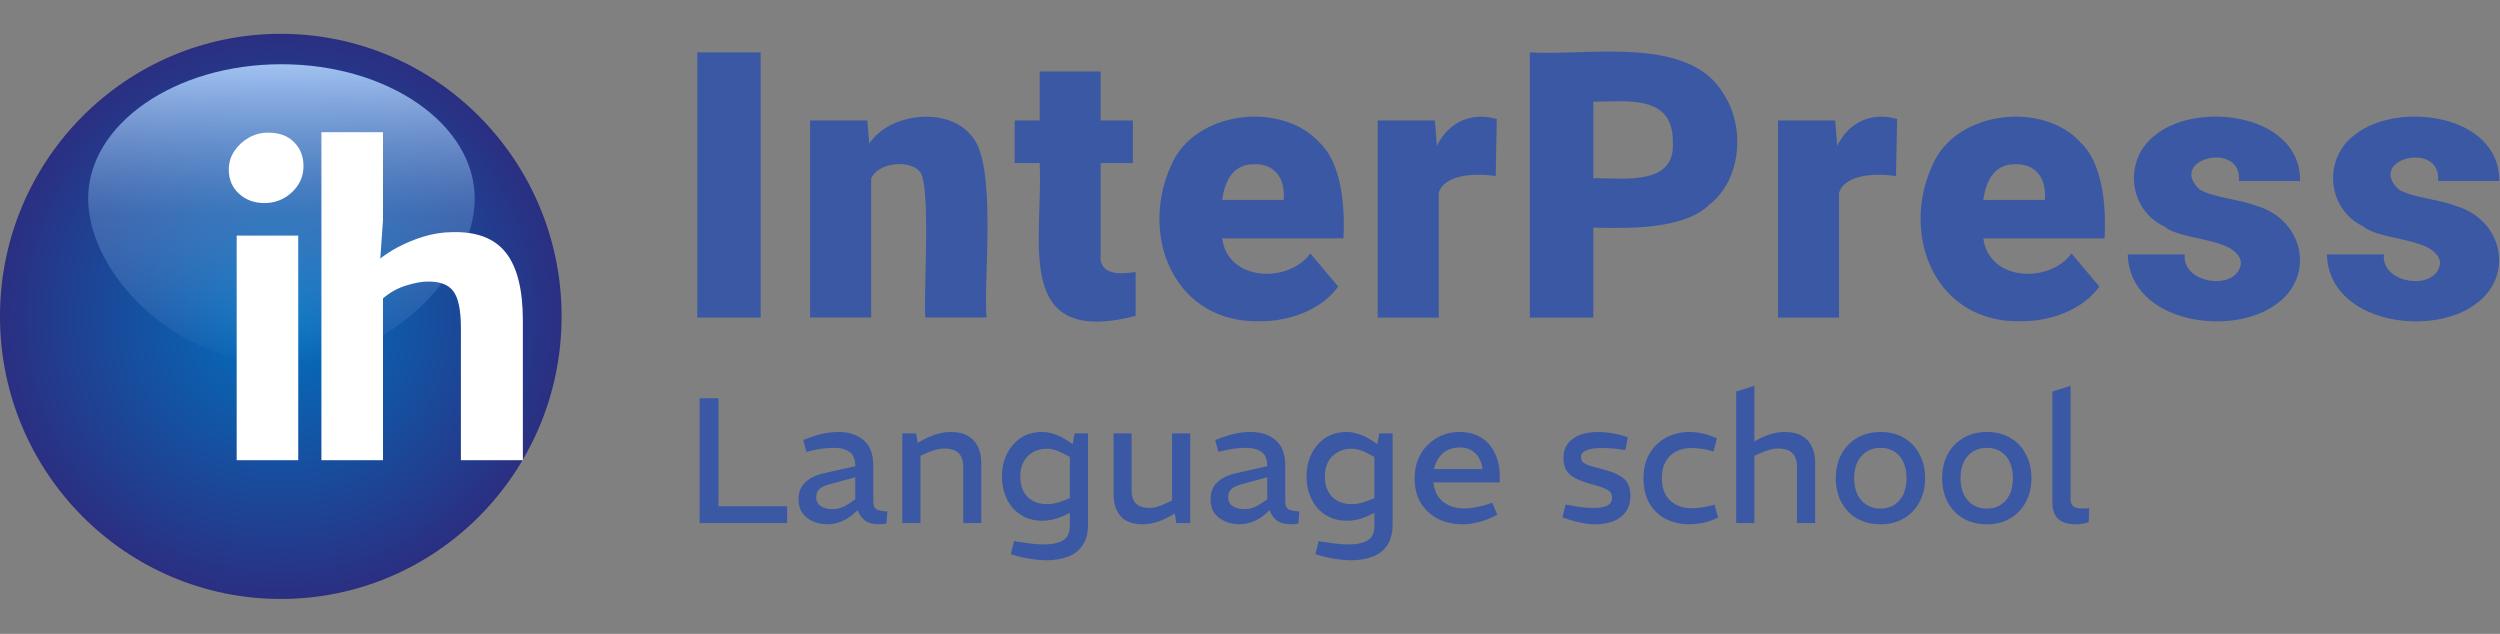 <?xml version="1.0" encoding="UTF-8"?> <svg xmlns="http://www.w3.org/2000/svg" width="706" height="179" viewBox="0 0 706 179" fill="none"><rect x="0" y="0" width="706" height="179" fill="#808080" stroke="none"/><path d="M214.812 89.687H196.919V14.787H214.812V89.687Z" fill="#3B58A4"></path><path d="M244.925 34.025L245.49 40.555C251.198 31.764 267.733 30.131 274.197 38.185C281.804 45.9 277.598 79.299 278.619 89.674H261.34C260.655 85.128 263.082 51.365 259.658 48.342C256.738 45.102 248.11 45.803 246.007 50.374V89.674H228.775V34.025H244.925Z" fill="#3B58A4"></path><path d="M310.835 20.191V34.025H319.931V46.057H310.835V71.523C310.078 77.896 316.363 77.473 320.7 76.82V89.215C285.889 98.115 294.649 68.126 293.603 46.057H286.55V34.025H293.603V20.191H310.835Z" fill="#3B58A4"></path><path d="M356.076 90.715C331.683 91.489 321.601 66.651 330.746 46.674C337.295 31.196 361.965 28.427 372.635 40.265C378.763 46.033 379.881 57.824 379.388 67.304H345.142C346.728 79.554 363.911 80.049 370.04 71.573L377.91 80.932C373.272 87.402 364.236 90.763 356.076 90.703V90.715ZM354.13 46.372C349.083 46.372 346.091 49.734 345.13 56.457H362.505C363.034 50.677 360.234 46.203 354.118 46.372H354.13Z" fill="#3B58A4"></path><path d="M422.397 49.721C416.869 48.874 407.989 49.116 406.295 54.449V89.686H389.063V34.025H405.213L405.778 41.171C409.335 33.964 416.028 31.691 422.697 33.614L422.384 49.721H422.397Z" fill="#3B58A4"></path><path d="M449.962 64.281V89.699H432.021V14.786C448.159 15.886 477.467 9.671 486.996 26.951C492.884 36.226 491.634 50.87 482.802 57.714C475.821 64.692 460.5 64.583 449.962 64.269V64.281ZM449.962 50.338C458.061 50.169 473.117 52.708 472.408 40.301C472.673 26.528 459.37 28.717 449.962 28.729V50.338Z" fill="#3B58A4"></path><path d="M535.445 49.721C529.918 48.874 521.038 49.116 519.343 54.449V89.686H502.112V34.025H518.262L518.827 41.171C522.383 33.964 529.077 31.691 535.746 33.614L535.433 49.721H535.445Z" fill="#3B58A4"></path><path d="M571.027 90.715C546.633 91.489 536.552 66.651 545.696 46.674C552.245 31.196 576.915 28.427 587.585 40.265C593.714 46.033 594.831 57.824 594.338 67.304H560.092C561.678 79.554 578.861 80.049 584.99 71.573L592.86 80.932C588.222 87.402 579.186 90.763 571.027 90.703V90.715ZM569.08 46.372C564.033 46.372 561.041 49.734 560.08 56.457H577.455C577.984 50.677 575.184 46.203 569.068 46.372H569.08Z" fill="#3B58A4"></path><path d="M632.85 74.051C631.612 66.965 616.183 68.162 611.172 63.942C600.814 59.032 599.649 44.703 608.877 37.967C620.942 28.402 649.733 32.272 649.565 51.112H632.285C633.259 39.575 611.929 44.884 621.146 53.482C624.523 55.707 633.054 56.408 636.996 58.065C650.706 61.898 653.951 78.114 642.751 85.95C630.146 95.31 601.439 91.198 600.862 71.85H616.964C616.123 80.4 632.309 82.383 632.862 74.063L632.85 74.051Z" fill="#3B58A4"></path><path d="M689.087 74.051C687.85 66.965 672.421 68.162 667.41 63.942C657.052 59.032 655.886 44.703 665.115 37.967C677.179 28.402 705.97 32.272 705.802 51.112H688.523C689.496 39.575 668.167 44.884 677.383 53.482C680.76 55.707 689.292 56.408 693.233 58.065C706.944 61.898 710.188 78.114 698.989 85.95C686.384 95.31 657.676 91.198 657.1 71.85H673.202C672.36 80.4 688.547 82.383 689.099 74.063L689.087 74.051Z" fill="#3B58A4"></path><path d="M197.563 147.708V112.475H202.898V142.976H222.276V147.708H197.563ZM233.624 148.06C232.282 148.06 230.99 147.808 229.748 147.305C228.507 146.802 227.483 146.03 226.678 144.99C225.906 143.949 225.521 142.624 225.521 141.013C225.521 138.933 226.175 137.306 227.483 136.131C228.792 134.923 230.638 134.067 233.02 133.564L241.526 131.652V131.501C241.526 129.722 241.006 128.447 239.966 127.675C238.926 126.87 237.416 126.467 235.436 126.467C234.329 126.467 233.205 126.551 232.064 126.719C230.923 126.887 229.883 127.088 228.943 127.323L227.735 127.625L226.829 124.253L228.087 123.8C229.631 123.196 231.107 122.743 232.517 122.441C233.96 122.139 235.386 121.988 236.795 121.988C239.714 121.988 242.08 122.76 243.892 124.303C245.704 125.847 246.61 128.212 246.61 131.4V141.517C246.61 142.59 246.861 143.329 247.365 143.731C247.868 144.1 248.942 144.335 250.586 144.436L250.334 147.808C249.999 147.909 249.63 147.976 249.227 148.01C248.858 148.043 248.522 148.06 248.22 148.06C246.509 148.06 245.167 147.691 244.194 146.953C243.254 146.181 242.6 145.224 242.231 144.084L241.073 145.09C239.932 146.097 238.708 146.852 237.399 147.355C236.09 147.825 234.832 148.06 233.624 148.06ZM235.235 143.782C236.006 143.782 236.812 143.631 237.651 143.329C238.489 142.993 239.345 142.523 240.218 141.919L241.526 141.013V134.772L233.825 136.886C232.584 137.255 231.711 137.725 231.208 138.295C230.738 138.866 230.503 139.57 230.503 140.409C230.503 141.483 230.923 142.322 231.762 142.926C232.601 143.496 233.758 143.782 235.235 143.782ZM254.809 147.708V122.39H258.735L259.137 125.058L260.899 124.102C262.174 123.431 263.449 122.911 264.724 122.541C265.999 122.172 267.258 121.988 268.499 121.988C270.479 121.988 272.089 122.357 273.331 123.095C274.606 123.833 275.546 124.84 276.15 126.115C276.787 127.39 277.106 128.866 277.106 130.544V147.708H272.022V131.752C272.022 130.074 271.586 128.816 270.714 127.977C269.841 127.105 268.482 126.669 266.637 126.669C265.865 126.669 265.093 126.769 264.322 126.971C263.55 127.172 262.728 127.474 261.855 127.877L259.943 128.732V147.708H254.809ZM295.373 158.227C294.199 158.227 292.857 158.11 291.347 157.875C289.87 157.673 288.478 157.388 287.169 157.019L285.458 156.516L286.364 152.791L288.075 153.093C289.115 153.261 290.24 153.412 291.447 153.546C292.655 153.68 293.763 153.747 294.769 153.747C297.118 153.747 298.93 153.362 300.205 152.59C301.48 151.852 302.118 150.459 302.118 148.412V144.839L300.608 145.543C299.601 146.047 298.544 146.432 297.437 146.701C296.363 146.936 295.323 147.053 294.316 147.053C292.538 147.053 290.944 146.734 289.535 146.097C288.126 145.426 286.918 144.52 285.911 143.379C284.938 142.205 284.2 140.862 283.696 139.352C283.193 137.842 282.941 136.232 282.941 134.52C282.941 132.306 283.378 130.259 284.25 128.38C285.156 126.467 286.448 124.924 288.126 123.749C289.837 122.575 291.9 121.988 294.316 121.988C295.491 121.988 296.665 122.206 297.84 122.642C299.048 123.045 300.205 123.615 301.313 124.353L302.923 125.41L303.477 122.39H307.252V148.161C307.252 150.509 306.765 152.422 305.792 153.898C304.819 155.408 303.443 156.499 301.665 157.17C299.887 157.875 297.789 158.227 295.373 158.227ZM288.126 134.571C288.126 136.249 288.444 137.675 289.082 138.849C289.753 140.023 290.659 140.913 291.8 141.517C292.941 142.087 294.249 142.372 295.726 142.372C296.464 142.372 297.202 142.288 297.94 142.121C298.712 141.953 299.484 141.718 300.256 141.416L302.118 140.661V129.034L300.407 128.128C299.501 127.625 298.662 127.273 297.89 127.071C297.118 126.836 296.397 126.719 295.726 126.719C294.115 126.719 292.739 127.071 291.598 127.776C290.458 128.447 289.585 129.37 288.981 130.544C288.411 131.719 288.126 133.061 288.126 134.571ZM322.676 148.06C319.857 148.06 317.777 147.288 316.435 145.745C315.126 144.201 314.472 142.137 314.472 139.554V122.39H319.555V138.346C319.555 140.091 319.975 141.382 320.814 142.221C321.686 143.027 322.944 143.429 324.588 143.429C325.327 143.429 326.048 143.329 326.753 143.127C327.457 142.926 328.196 142.641 328.967 142.272L330.981 141.366V122.39H336.115V147.708H332.189L331.585 143.782L332.642 144.587L329.974 145.996C328.699 146.701 327.441 147.221 326.199 147.557C324.991 147.892 323.817 148.06 322.676 148.06ZM349.968 148.06C348.626 148.06 347.334 147.808 346.093 147.305C344.851 146.802 343.828 146.03 343.022 144.99C342.25 143.949 341.865 142.624 341.865 141.013C341.865 138.933 342.519 137.306 343.828 136.131C345.136 134.923 346.982 134.067 349.364 133.564L357.87 131.652V131.501C357.87 129.722 357.35 128.447 356.31 127.675C355.27 126.87 353.76 126.467 351.78 126.467C350.673 126.467 349.549 126.551 348.408 126.719C347.267 126.887 346.227 127.088 345.287 127.323L344.079 127.625L343.173 124.253L344.432 123.8C345.975 123.196 347.451 122.743 348.861 122.441C350.304 122.139 351.73 121.988 353.139 121.988C356.058 121.988 358.424 122.76 360.236 124.303C362.048 125.847 362.954 128.212 362.954 131.4V141.517C362.954 142.59 363.205 143.329 363.709 143.731C364.212 144.1 365.286 144.335 366.93 144.436L366.678 147.808C366.343 147.909 365.974 147.976 365.571 148.01C365.202 148.043 364.866 148.06 364.564 148.06C362.853 148.06 361.511 147.691 360.538 146.953C359.598 146.181 358.944 145.224 358.575 144.084L357.417 145.09C356.276 146.097 355.052 146.852 353.743 147.355C352.434 147.825 351.176 148.06 349.968 148.06ZM351.579 143.782C352.35 143.782 353.156 143.631 353.995 143.329C354.834 142.993 355.689 142.523 356.562 141.919L357.87 141.013V134.772L350.169 136.886C348.928 137.255 348.055 137.725 347.552 138.295C347.082 138.866 346.848 139.57 346.848 140.409C346.848 141.483 347.267 142.322 348.106 142.926C348.945 143.496 350.102 143.782 351.579 143.782ZM381.39 158.227C380.216 158.227 378.874 158.11 377.364 157.875C375.887 157.673 374.495 157.388 373.186 157.019L371.475 156.516L372.381 152.791L374.092 153.093C375.132 153.261 376.256 153.412 377.464 153.546C378.672 153.68 379.78 153.747 380.786 153.747C383.135 153.747 384.947 153.362 386.222 152.59C387.497 151.852 388.135 150.459 388.135 148.412V144.839L386.625 145.543C385.618 146.047 384.561 146.432 383.454 146.701C382.38 146.936 381.34 147.053 380.333 147.053C378.555 147.053 376.961 146.734 375.552 146.097C374.143 145.426 372.935 144.52 371.928 143.379C370.955 142.205 370.217 140.862 369.713 139.352C369.21 137.842 368.958 136.232 368.958 134.52C368.958 132.306 369.395 130.259 370.267 128.38C371.173 126.467 372.465 124.924 374.143 123.749C375.854 122.575 377.917 121.988 380.333 121.988C381.508 121.988 382.682 122.206 383.857 122.642C385.065 123.045 386.222 123.615 387.33 124.353L388.94 125.41L389.494 122.39H393.269V148.161C393.269 150.509 392.782 152.422 391.809 153.898C390.836 155.408 389.46 156.499 387.682 157.17C385.903 157.875 383.806 158.227 381.39 158.227ZM374.143 134.571C374.143 136.249 374.461 137.675 375.099 138.849C375.77 140.023 376.676 140.913 377.817 141.517C378.958 142.087 380.266 142.372 381.743 142.372C382.481 142.372 383.219 142.288 383.957 142.121C384.729 141.953 385.501 141.718 386.273 141.416L388.135 140.661V129.034L386.424 128.128C385.518 127.625 384.679 127.273 383.907 127.071C383.135 126.836 382.414 126.719 381.743 126.719C380.132 126.719 378.756 127.071 377.615 127.776C376.475 128.447 375.602 129.37 374.998 130.544C374.428 131.719 374.143 133.061 374.143 134.571ZM412.971 148.06C410.522 148.06 408.273 147.573 406.227 146.6C404.213 145.594 402.586 144.134 401.344 142.221C400.103 140.275 399.482 137.893 399.482 135.074C399.482 133.162 399.801 131.4 400.438 129.789C401.076 128.179 401.982 126.803 403.156 125.662C404.331 124.488 405.673 123.582 407.183 122.944C408.693 122.307 410.337 121.988 412.115 121.988C414.632 121.988 416.729 122.541 418.407 123.649C420.118 124.756 421.393 126.266 422.232 128.179C423.105 130.058 423.541 132.188 423.541 134.571V136.232H404.767C404.968 137.876 405.455 139.252 406.227 140.359C407.032 141.433 408.055 142.238 409.297 142.775C410.538 143.312 411.914 143.58 413.424 143.58C414.364 143.58 415.32 143.496 416.293 143.329C417.266 143.161 418.256 142.943 419.263 142.674L421.427 141.97L422.836 145.342L420.873 146.298C419.598 146.869 418.273 147.305 416.897 147.607C415.555 147.909 414.246 148.06 412.971 148.06ZM404.968 132.457H418.659C418.424 130.578 417.753 129.101 416.645 128.028C415.572 126.92 414.062 126.367 412.115 126.367C410.907 126.367 409.8 126.618 408.793 127.122C407.82 127.591 406.998 128.296 406.327 129.236C405.69 130.142 405.237 131.215 404.968 132.457ZM450.664 148.06C449.423 148.06 448.165 147.942 446.889 147.708C445.614 147.473 444.306 147.137 442.964 146.701L441.252 146.097L442.108 142.473L443.719 142.775C444.826 142.976 445.933 143.144 447.04 143.278C448.181 143.379 449.272 143.429 450.312 143.429C451.923 143.429 453.147 143.194 453.986 142.725C454.825 142.255 455.245 141.533 455.245 140.56C455.245 140.023 455.127 139.57 454.892 139.201C454.691 138.799 454.221 138.43 453.483 138.094C452.778 137.725 451.671 137.339 450.161 136.936C447.946 136.332 446.202 135.712 444.926 135.074C443.685 134.403 442.796 133.615 442.259 132.709C441.756 131.769 441.504 130.611 441.504 129.236C441.537 127.591 441.974 126.249 442.813 125.209C443.651 124.135 444.792 123.33 446.235 122.793C447.712 122.256 449.389 121.988 451.268 121.988C452.476 121.988 453.701 122.088 454.943 122.29C456.218 122.491 457.426 122.76 458.567 123.095L459.724 123.498L458.969 127.122L457.963 126.971C456.855 126.769 455.832 126.652 454.892 126.618C453.986 126.551 453.131 126.518 452.325 126.518C450.48 126.518 449.037 126.736 447.997 127.172C446.99 127.575 446.487 128.195 446.487 129.034C446.487 129.605 446.621 130.058 446.889 130.393C447.191 130.729 447.779 131.064 448.651 131.4C449.524 131.702 450.832 132.071 452.577 132.507C454.657 133.044 456.251 133.648 457.359 134.319C458.499 134.957 459.288 135.728 459.724 136.634C460.194 137.507 460.429 138.597 460.429 139.906C460.429 141.785 459.993 143.329 459.12 144.537C458.248 145.745 457.073 146.634 455.597 147.204C454.154 147.775 452.51 148.06 450.664 148.06ZM477.003 148.06C474.587 148.06 472.389 147.557 470.409 146.55C468.463 145.543 466.919 144.067 465.779 142.121C464.671 140.174 464.118 137.809 464.118 135.024C464.118 132.239 464.705 129.89 465.879 127.977C467.054 126.031 468.614 124.555 470.56 123.548C472.54 122.508 474.704 121.988 477.053 121.988C478.227 121.988 479.351 122.105 480.425 122.34C481.533 122.541 482.556 122.843 483.496 123.246L484.854 123.749L483.898 127.524L482.288 127.071C481.482 126.87 480.677 126.736 479.872 126.669C479.1 126.568 478.345 126.518 477.607 126.518C475.996 126.518 474.553 126.853 473.278 127.524C472.037 128.162 471.063 129.118 470.359 130.393C469.654 131.635 469.302 133.178 469.302 135.024C469.302 136.869 469.654 138.43 470.359 139.705C471.097 140.98 472.104 141.936 473.379 142.574C474.654 143.211 476.097 143.53 477.707 143.53C478.446 143.53 479.234 143.48 480.073 143.379C480.912 143.278 481.751 143.127 482.59 142.926L484.2 142.523L485.207 146.147L483.848 146.751C482.707 147.221 481.549 147.557 480.375 147.758C479.2 147.959 478.076 148.06 477.003 148.06ZM490.299 147.708V110.562L495.433 108.952V124.655L496.54 124.051C497.781 123.38 499.023 122.877 500.264 122.541C501.539 122.172 502.781 121.988 503.989 121.988C506.002 121.988 507.63 122.357 508.871 123.095C510.146 123.833 511.086 124.857 511.69 126.165C512.294 127.44 512.596 128.9 512.596 130.544V147.708H507.462V131.752C507.462 130.074 507.026 128.816 506.153 127.977C505.314 127.105 503.972 126.669 502.127 126.669C501.321 126.669 500.533 126.786 499.761 127.021C499.023 127.222 498.251 127.491 497.446 127.826L495.433 128.732V147.708H490.299ZM531.065 148.06C528.514 148.06 526.283 147.506 524.37 146.399C522.491 145.292 521.032 143.765 519.991 141.819C518.951 139.839 518.431 137.574 518.431 135.024C518.431 132.474 518.951 130.225 519.991 128.279C521.065 126.3 522.558 124.756 524.471 123.649C526.384 122.541 528.598 121.988 531.115 121.988C533.665 121.988 535.88 122.558 537.759 123.699C539.638 124.806 541.081 126.35 542.087 128.33C543.128 130.276 543.648 132.507 543.648 135.024C543.648 137.574 543.111 139.839 542.037 141.819C540.997 143.765 539.537 145.292 537.658 146.399C535.779 147.506 533.581 148.06 531.065 148.06ZM531.065 143.631C532.575 143.631 533.866 143.278 534.94 142.574C536.047 141.869 536.903 140.879 537.507 139.604C538.111 138.295 538.413 136.769 538.413 135.024C538.413 133.279 538.111 131.769 537.507 130.494C536.937 129.219 536.098 128.229 534.99 127.524C533.883 126.82 532.575 126.467 531.065 126.467C529.588 126.467 528.28 126.82 527.139 127.524C526.031 128.229 525.159 129.219 524.521 130.494C523.917 131.769 523.615 133.279 523.615 135.024C523.615 136.769 523.917 138.295 524.521 139.604C525.159 140.879 526.031 141.869 527.139 142.574C528.28 143.278 529.588 143.631 531.065 143.631ZM561.097 148.06C558.547 148.06 556.315 147.506 554.403 146.399C552.524 145.292 551.064 143.765 550.024 141.819C548.983 139.839 548.463 137.574 548.463 135.024C548.463 132.474 548.983 130.225 550.024 128.279C551.097 126.3 552.591 124.756 554.503 123.649C556.416 122.541 558.63 121.988 561.147 121.988C563.697 121.988 565.912 122.558 567.791 123.699C569.67 124.806 571.113 126.35 572.12 128.33C573.16 130.276 573.68 132.507 573.68 135.024C573.68 137.574 573.143 139.839 572.069 141.819C571.029 143.765 569.569 145.292 567.69 146.399C565.811 147.506 563.613 148.06 561.097 148.06ZM561.097 143.631C562.607 143.631 563.899 143.278 564.972 142.574C566.08 141.869 566.935 140.879 567.539 139.604C568.143 138.295 568.445 136.769 568.445 135.024C568.445 133.279 568.143 131.769 567.539 130.494C566.969 129.219 566.13 128.229 565.023 127.524C563.915 126.82 562.607 126.467 561.097 126.467C559.62 126.467 558.312 126.82 557.171 127.524C556.064 128.229 555.191 129.219 554.554 130.494C553.95 131.769 553.648 133.279 553.648 135.024C553.648 136.769 553.95 138.295 554.554 139.604C555.191 140.879 556.064 141.869 557.171 142.574C558.312 143.278 559.62 143.631 561.097 143.631ZM586.347 148.06C583.965 148.06 582.237 147.54 581.163 146.5C580.123 145.426 579.603 143.966 579.603 142.121V110.562L584.737 108.952V140.963C584.737 141.835 584.972 142.49 585.441 142.926C585.911 143.362 586.717 143.58 587.857 143.58C588.159 143.58 588.478 143.58 588.814 143.58C589.183 143.547 589.569 143.513 589.971 143.48L589.871 147.406C589.3 147.64 588.696 147.808 588.059 147.909C587.455 148.01 586.884 148.06 586.347 148.06Z" fill="#3B58A4"></path><ellipse cx="79.296" cy="89.349" rx="79.296" ry="79.798" fill="url(#paint0_radial_54_135)"></ellipse><path d="M134.057 56.07C134.057 77.019 109.619 102.768 79.474 102.768C49.329 102.768 24.892 77.019 24.892 56.07C24.892 35.122 49.329 18.14 79.474 18.14C109.619 18.14 134.057 35.122 134.057 56.07Z" fill="url(#paint1_linear_54_135)"></path><path d="M66.838 129.964V66.525H84.223V129.964H66.838ZM74.647 57.348C71.835 57.348 69.46 56.474 67.522 54.726C65.584 52.978 64.615 50.698 64.615 47.886C64.615 45.986 65.128 44.257 66.154 42.699C67.218 41.103 68.586 39.83 70.258 38.88C71.968 37.93 73.792 37.455 75.73 37.455C78.846 37.455 81.278 38.348 83.026 40.134C84.812 41.882 85.705 44.143 85.705 46.917C85.705 49.805 84.603 52.275 82.399 54.327C80.233 56.341 77.649 57.348 74.647 57.348ZM90.772 129.964V37.341H108.157V62.136L107.245 75.189L106.675 73.593C108.081 72.377 109.886 71.161 112.09 69.945C114.332 68.729 116.783 67.703 119.443 66.867C122.103 66.031 124.839 65.594 127.651 65.556C134.566 65.366 139.62 67.285 142.812 71.313C146.042 75.341 147.657 81.762 147.657 90.578V129.964H130.159V92.573C130.159 87.557 129.437 84.099 127.993 82.199C126.549 80.299 124.041 79.406 120.469 79.52C118.873 79.558 116.916 79.939 114.598 80.66C112.28 81.382 110.133 82.579 108.157 84.251V129.964H90.772Z" fill="white"></path><defs><radialGradient id="paint0_radial_54_135" cx="0" cy="0" r="1" gradientUnits="userSpaceOnUse" gradientTransform="translate(79.296 89.349) rotate(90) scale(87.67 87.119)"><stop stop-color="#0073C1"></stop><stop offset="1" stop-color="#2F287B"></stop></radialGradient><linearGradient id="paint1_linear_54_135" x1="79.474" y1="18.14" x2="79.474" y2="102.768" gradientUnits="userSpaceOnUse"><stop stop-color="#AFD3FE" stop-opacity="0.89"></stop><stop offset="0.5" stop-color="#70A0D8" stop-opacity="0.42"></stop><stop offset="1" stop-color="#9BC5F6" stop-opacity="0"></stop></linearGradient></defs></svg> 